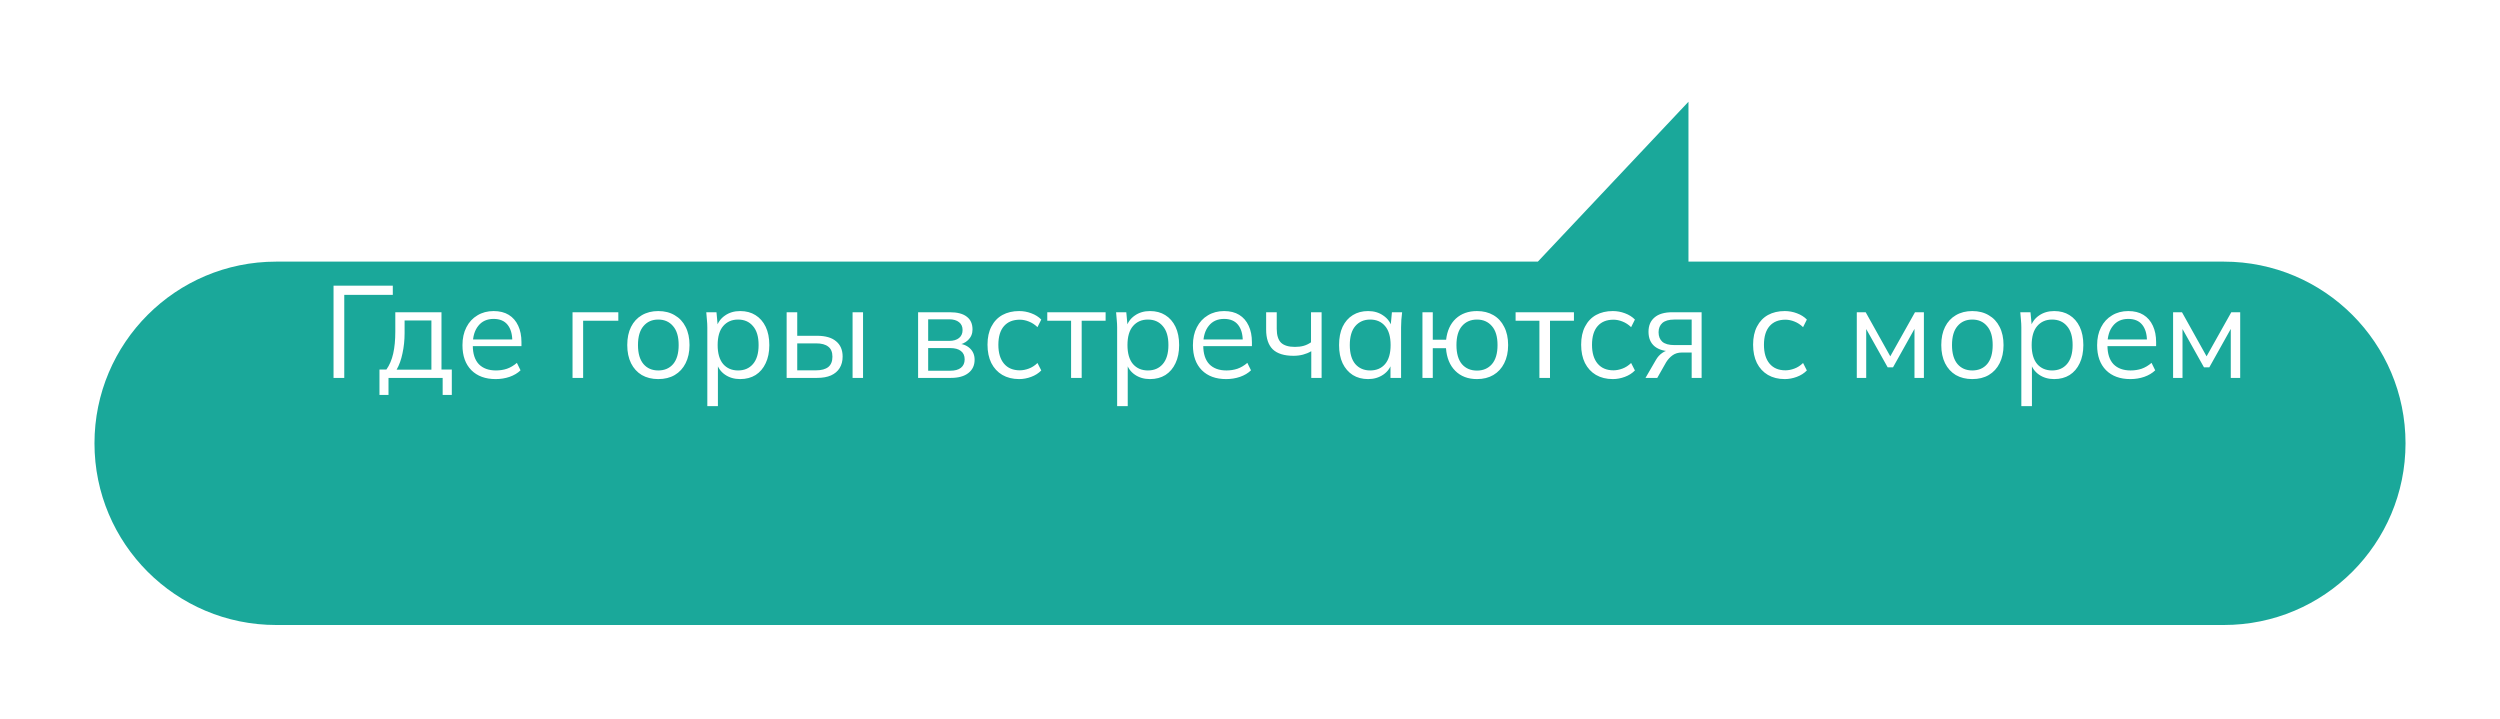 <?xml version="1.0" encoding="UTF-8"?> <svg xmlns="http://www.w3.org/2000/svg" width="344" height="99" viewBox="0 0 344 99" fill="none"><g filter="url(#filter0_d_2880_28158)"><path d="M238.333 22H312C325.807 22 337 33.193 337 47C337 60.807 325.807 72 312 72H44C30.193 72 19 60.807 19 47C19 33.193 30.193 22 44 22H217.608L238.333 0V22Z" fill="#1AA89A"></path></g><path d="M45.895 52V39.31H54.05V40.57H47.371V52H45.895ZM52.215 54.34V50.848H53.169C53.602 50.236 53.913 49.504 54.105 48.652C54.297 47.8 54.394 46.792 54.394 45.628V42.964H60.748V50.848H62.169V54.34H60.91V52H53.458V54.34H52.215ZM54.574 50.866H59.361V44.098H55.672V45.862C55.672 46.81 55.575 47.728 55.383 48.616C55.203 49.492 54.934 50.242 54.574 50.866ZM68.207 52.162C66.791 52.162 65.675 51.754 64.859 50.938C64.043 50.11 63.635 48.964 63.635 47.5C63.635 46.552 63.815 45.73 64.175 45.034C64.535 44.326 65.039 43.78 65.687 43.396C66.335 43 67.079 42.802 67.919 42.802C68.747 42.802 69.443 42.976 70.007 43.324C70.571 43.672 71.003 44.17 71.303 44.818C71.603 45.454 71.753 46.21 71.753 47.086V47.626H64.751V46.708H70.799L70.493 46.942C70.493 45.982 70.277 45.232 69.845 44.692C69.413 44.152 68.771 43.882 67.919 43.882C67.019 43.882 66.317 44.2 65.813 44.836C65.309 45.46 65.057 46.306 65.057 47.374V47.536C65.057 48.664 65.333 49.522 65.885 50.11C66.449 50.686 67.235 50.974 68.243 50.974C68.783 50.974 69.287 50.896 69.755 50.74C70.235 50.572 70.691 50.302 71.123 49.93L71.627 50.956C71.231 51.34 70.727 51.64 70.115 51.856C69.515 52.06 68.879 52.162 68.207 52.162ZM78.781 52V42.964H85.081V44.134H80.239V52H78.781ZM90.576 52.162C89.712 52.162 88.956 51.976 88.308 51.604C87.672 51.22 87.18 50.68 86.832 49.984C86.484 49.276 86.31 48.442 86.31 47.482C86.31 46.51 86.484 45.676 86.832 44.98C87.18 44.284 87.672 43.75 88.308 43.378C88.956 42.994 89.712 42.802 90.576 42.802C91.452 42.802 92.208 42.994 92.844 43.378C93.492 43.75 93.99 44.284 94.338 44.98C94.698 45.676 94.878 46.51 94.878 47.482C94.878 48.442 94.698 49.276 94.338 49.984C93.99 50.68 93.492 51.22 92.844 51.604C92.208 51.976 91.452 52.162 90.576 52.162ZM90.576 50.974C91.44 50.974 92.124 50.68 92.628 50.092C93.132 49.492 93.384 48.622 93.384 47.482C93.384 46.33 93.126 45.46 92.61 44.872C92.106 44.272 91.428 43.972 90.576 43.972C89.724 43.972 89.046 44.272 88.542 44.872C88.038 45.46 87.786 46.33 87.786 47.482C87.786 48.622 88.038 49.492 88.542 50.092C89.046 50.68 89.724 50.974 90.576 50.974ZM97.327 55.888V45.052C97.327 44.716 97.309 44.374 97.273 44.026C97.249 43.666 97.219 43.312 97.183 42.964H98.587L98.785 45.106H98.569C98.761 44.398 99.151 43.84 99.739 43.432C100.327 43.012 101.029 42.802 101.845 42.802C102.661 42.802 103.363 42.988 103.951 43.36C104.551 43.732 105.019 44.266 105.355 44.962C105.691 45.658 105.859 46.498 105.859 47.482C105.859 48.454 105.691 49.288 105.355 49.984C105.031 50.68 104.569 51.22 103.969 51.604C103.369 51.976 102.661 52.162 101.845 52.162C101.041 52.162 100.345 51.958 99.757 51.55C99.169 51.142 98.779 50.584 98.587 49.876H98.785V55.888H97.327ZM101.557 50.974C102.421 50.974 103.105 50.68 103.609 50.092C104.125 49.492 104.383 48.622 104.383 47.482C104.383 46.33 104.125 45.46 103.609 44.872C103.105 44.272 102.421 43.972 101.557 43.972C100.705 43.972 100.021 44.272 99.505 44.872C99.001 45.46 98.749 46.33 98.749 47.482C98.749 48.622 99.001 49.492 99.505 50.092C100.021 50.68 100.705 50.974 101.557 50.974ZM108.242 52V42.964H109.7V46.204H112.418C113.582 46.204 114.458 46.456 115.046 46.96C115.646 47.452 115.946 48.154 115.946 49.066C115.946 49.678 115.808 50.206 115.532 50.65C115.268 51.082 114.872 51.418 114.344 51.658C113.828 51.886 113.186 52 112.418 52H108.242ZM109.7 50.956H112.292C113.024 50.956 113.582 50.806 113.966 50.506C114.35 50.194 114.542 49.72 114.542 49.084C114.542 48.448 114.35 47.986 113.966 47.698C113.594 47.398 113.036 47.248 112.292 47.248H109.7V50.956ZM117.314 52V42.964H118.754V52H117.314ZM126.33 52V42.964H130.686C131.73 42.964 132.51 43.168 133.026 43.576C133.554 43.972 133.818 44.56 133.818 45.34C133.818 45.916 133.614 46.402 133.206 46.798C132.81 47.182 132.294 47.41 131.658 47.482V47.266C132.402 47.29 132.996 47.506 133.44 47.914C133.884 48.322 134.106 48.85 134.106 49.498C134.106 50.278 133.818 50.89 133.242 51.334C132.678 51.778 131.874 52 130.83 52H126.33ZM127.716 51.01H130.758C131.394 51.01 131.88 50.878 132.216 50.614C132.564 50.338 132.738 49.948 132.738 49.444C132.738 48.94 132.564 48.556 132.216 48.292C131.88 48.028 131.394 47.896 130.758 47.896H127.716V51.01ZM127.716 46.906H130.596C131.184 46.906 131.64 46.774 131.964 46.51C132.288 46.246 132.45 45.88 132.45 45.412C132.45 44.944 132.288 44.584 131.964 44.332C131.64 44.068 131.184 43.936 130.596 43.936H127.716V46.906ZM140.237 52.162C139.349 52.162 138.575 51.97 137.915 51.586C137.267 51.202 136.763 50.656 136.403 49.948C136.055 49.24 135.881 48.4 135.881 47.428C135.881 46.444 136.061 45.61 136.421 44.926C136.781 44.23 137.285 43.702 137.933 43.342C138.593 42.982 139.361 42.802 140.237 42.802C140.813 42.802 141.371 42.904 141.911 43.108C142.463 43.312 142.919 43.6 143.279 43.972L142.757 45.016C142.397 44.668 142.001 44.41 141.569 44.242C141.149 44.074 140.735 43.99 140.327 43.99C139.391 43.99 138.665 44.284 138.149 44.872C137.633 45.46 137.375 46.318 137.375 47.446C137.375 48.562 137.633 49.426 138.149 50.038C138.665 50.65 139.391 50.956 140.327 50.956C140.723 50.956 141.131 50.878 141.551 50.722C141.983 50.566 142.385 50.308 142.757 49.948L143.279 50.974C142.907 51.358 142.445 51.652 141.893 51.856C141.341 52.06 140.789 52.162 140.237 52.162ZM147.381 52V44.134H144.105V42.964H152.133V44.134H148.839V52H147.381ZM153.718 55.888V45.052C153.718 44.716 153.7 44.374 153.664 44.026C153.64 43.666 153.61 43.312 153.574 42.964H154.978L155.176 45.106H154.96C155.152 44.398 155.542 43.84 156.13 43.432C156.718 43.012 157.42 42.802 158.236 42.802C159.052 42.802 159.754 42.988 160.342 43.36C160.942 43.732 161.41 44.266 161.746 44.962C162.082 45.658 162.25 46.498 162.25 47.482C162.25 48.454 162.082 49.288 161.746 49.984C161.422 50.68 160.96 51.22 160.36 51.604C159.76 51.976 159.052 52.162 158.236 52.162C157.432 52.162 156.736 51.958 156.148 51.55C155.56 51.142 155.17 50.584 154.978 49.876H155.176V55.888H153.718ZM157.948 50.974C158.812 50.974 159.496 50.68 160 50.092C160.516 49.492 160.774 48.622 160.774 47.482C160.774 46.33 160.516 45.46 160 44.872C159.496 44.272 158.812 43.972 157.948 43.972C157.096 43.972 156.412 44.272 155.896 44.872C155.392 45.46 155.14 46.33 155.14 47.482C155.14 48.622 155.392 49.492 155.896 50.092C156.412 50.68 157.096 50.974 157.948 50.974ZM168.718 52.162C167.302 52.162 166.186 51.754 165.37 50.938C164.554 50.11 164.146 48.964 164.146 47.5C164.146 46.552 164.326 45.73 164.686 45.034C165.046 44.326 165.55 43.78 166.198 43.396C166.846 43 167.59 42.802 168.43 42.802C169.258 42.802 169.954 42.976 170.518 43.324C171.082 43.672 171.514 44.17 171.814 44.818C172.114 45.454 172.264 46.21 172.264 47.086V47.626H165.262V46.708H171.31L171.004 46.942C171.004 45.982 170.788 45.232 170.356 44.692C169.924 44.152 169.282 43.882 168.43 43.882C167.53 43.882 166.828 44.2 166.324 44.836C165.82 45.46 165.568 46.306 165.568 47.374V47.536C165.568 48.664 165.844 49.522 166.396 50.11C166.96 50.686 167.746 50.974 168.754 50.974C169.294 50.974 169.798 50.896 170.266 50.74C170.746 50.572 171.202 50.302 171.634 49.93L172.138 50.956C171.742 51.34 171.238 51.64 170.626 51.856C170.026 52.06 169.39 52.162 168.718 52.162ZM180.431 52V48.328C180.083 48.532 179.705 48.688 179.297 48.796C178.889 48.904 178.451 48.958 177.983 48.958C176.711 48.958 175.763 48.664 175.139 48.076C174.527 47.476 174.221 46.57 174.221 45.358V42.964H175.679V45.25C175.679 46.126 175.877 46.762 176.273 47.158C176.681 47.542 177.317 47.734 178.181 47.734C178.625 47.734 179.021 47.686 179.369 47.59C179.717 47.494 180.059 47.332 180.395 47.104V42.964H181.853V52H180.431ZM188.252 52.162C187.448 52.162 186.746 51.976 186.146 51.604C185.546 51.22 185.078 50.68 184.742 49.984C184.418 49.288 184.256 48.454 184.256 47.482C184.256 46.498 184.418 45.658 184.742 44.962C185.078 44.266 185.546 43.732 186.146 43.36C186.746 42.988 187.448 42.802 188.252 42.802C189.068 42.802 189.77 43.012 190.358 43.432C190.958 43.84 191.354 44.398 191.546 45.106H191.33L191.528 42.964H192.932C192.896 43.312 192.86 43.666 192.824 44.026C192.8 44.374 192.788 44.716 192.788 45.052V52H191.33V49.876H191.528C191.336 50.584 190.94 51.142 190.34 51.55C189.74 51.958 189.044 52.162 188.252 52.162ZM188.54 50.974C189.404 50.974 190.088 50.68 190.592 50.092C191.096 49.492 191.348 48.622 191.348 47.482C191.348 46.33 191.096 45.46 190.592 44.872C190.088 44.272 189.404 43.972 188.54 43.972C187.688 43.972 187.004 44.272 186.488 44.872C185.984 45.46 185.732 46.33 185.732 47.482C185.732 48.622 185.984 49.492 186.488 50.092C187.004 50.68 187.688 50.974 188.54 50.974ZM203.234 52.162C201.998 52.162 201.002 51.784 200.246 51.028C199.49 50.272 199.064 49.234 198.968 47.914H197.15V52H195.728V42.964H197.15V46.744H198.986C199.13 45.508 199.574 44.542 200.318 43.846C201.074 43.15 202.046 42.802 203.234 42.802C204.098 42.802 204.848 42.988 205.484 43.36C206.132 43.732 206.63 44.272 206.978 44.98C207.338 45.676 207.518 46.51 207.518 47.482C207.518 48.442 207.338 49.276 206.978 49.984C206.63 50.68 206.132 51.22 205.484 51.604C204.848 51.976 204.098 52.162 203.234 52.162ZM203.234 50.992C204.086 50.992 204.77 50.698 205.286 50.11C205.802 49.51 206.06 48.634 206.06 47.482C206.06 46.33 205.802 45.46 205.286 44.872C204.77 44.272 204.086 43.972 203.234 43.972C202.37 43.972 201.68 44.272 201.164 44.872C200.66 45.46 200.408 46.33 200.408 47.482C200.408 48.634 200.66 49.51 201.164 50.11C201.68 50.698 202.37 50.992 203.234 50.992ZM211.822 52V44.134H208.546V42.964H216.574V44.134H213.28V52H211.822ZM221.922 52.162C221.034 52.162 220.26 51.97 219.6 51.586C218.952 51.202 218.448 50.656 218.088 49.948C217.74 49.24 217.566 48.4 217.566 47.428C217.566 46.444 217.746 45.61 218.106 44.926C218.466 44.23 218.97 43.702 219.618 43.342C220.278 42.982 221.046 42.802 221.922 42.802C222.498 42.802 223.056 42.904 223.596 43.108C224.148 43.312 224.604 43.6 224.964 43.972L224.442 45.016C224.082 44.668 223.686 44.41 223.254 44.242C222.834 44.074 222.42 43.99 222.012 43.99C221.076 43.99 220.35 44.284 219.834 44.872C219.318 45.46 219.06 46.318 219.06 47.446C219.06 48.562 219.318 49.426 219.834 50.038C220.35 50.65 221.076 50.956 222.012 50.956C222.408 50.956 222.816 50.878 223.236 50.722C223.668 50.566 224.07 50.308 224.442 49.948L224.964 50.974C224.592 51.358 224.13 51.652 223.578 51.856C223.026 52.06 222.474 52.162 221.922 52.162ZM226.42 52L227.86 49.516C228.088 49.12 228.376 48.802 228.724 48.562C229.072 48.31 229.438 48.184 229.822 48.184H230.074L230.056 48.346C229.036 48.346 228.244 48.118 227.68 47.662C227.116 47.194 226.834 46.522 226.834 45.646C226.834 44.806 227.11 44.152 227.662 43.684C228.214 43.204 229.036 42.964 230.128 42.964H234.142V52H232.774V48.508H231.424C230.92 48.508 230.494 48.634 230.146 48.886C229.798 49.138 229.504 49.456 229.264 49.84L228.04 52H226.42ZM230.38 47.482H232.774V43.972H230.38C229.648 43.972 229.102 44.128 228.742 44.44C228.394 44.752 228.22 45.178 228.22 45.718C228.22 46.282 228.394 46.72 228.742 47.032C229.102 47.332 229.648 47.482 230.38 47.482ZM245.582 52.162C244.694 52.162 243.92 51.97 243.26 51.586C242.612 51.202 242.108 50.656 241.748 49.948C241.4 49.24 241.226 48.4 241.226 47.428C241.226 46.444 241.406 45.61 241.766 44.926C242.126 44.23 242.63 43.702 243.278 43.342C243.938 42.982 244.706 42.802 245.582 42.802C246.158 42.802 246.716 42.904 247.256 43.108C247.808 43.312 248.264 43.6 248.624 43.972L248.102 45.016C247.742 44.668 247.346 44.41 246.914 44.242C246.494 44.074 246.08 43.99 245.672 43.99C244.736 43.99 244.01 44.284 243.494 44.872C242.978 45.46 242.72 46.318 242.72 47.446C242.72 48.562 242.978 49.426 243.494 50.038C244.01 50.65 244.736 50.956 245.672 50.956C246.068 50.956 246.476 50.878 246.896 50.722C247.328 50.566 247.73 50.308 248.102 49.948L248.624 50.974C248.252 51.358 247.79 51.652 247.238 51.856C246.686 52.06 246.134 52.162 245.582 52.162ZM255.494 52V42.964H256.718L260.102 49.03L263.504 42.964H264.728V52H263.432V44.584H263.81L260.48 50.542H259.742L256.394 44.566H256.79V52H255.494ZM271.385 52.162C270.521 52.162 269.765 51.976 269.117 51.604C268.481 51.22 267.989 50.68 267.641 49.984C267.293 49.276 267.119 48.442 267.119 47.482C267.119 46.51 267.293 45.676 267.641 44.98C267.989 44.284 268.481 43.75 269.117 43.378C269.765 42.994 270.521 42.802 271.385 42.802C272.261 42.802 273.017 42.994 273.653 43.378C274.301 43.75 274.799 44.284 275.147 44.98C275.507 45.676 275.687 46.51 275.687 47.482C275.687 48.442 275.507 49.276 275.147 49.984C274.799 50.68 274.301 51.22 273.653 51.604C273.017 51.976 272.261 52.162 271.385 52.162ZM271.385 50.974C272.249 50.974 272.933 50.68 273.437 50.092C273.941 49.492 274.193 48.622 274.193 47.482C274.193 46.33 273.935 45.46 273.419 44.872C272.915 44.272 272.237 43.972 271.385 43.972C270.533 43.972 269.855 44.272 269.351 44.872C268.847 45.46 268.595 46.33 268.595 47.482C268.595 48.622 268.847 49.492 269.351 50.092C269.855 50.68 270.533 50.974 271.385 50.974ZM278.136 55.888V45.052C278.136 44.716 278.118 44.374 278.082 44.026C278.058 43.666 278.028 43.312 277.992 42.964H279.396L279.594 45.106H279.378C279.57 44.398 279.96 43.84 280.548 43.432C281.136 43.012 281.838 42.802 282.654 42.802C283.47 42.802 284.172 42.988 284.76 43.36C285.36 43.732 285.828 44.266 286.164 44.962C286.5 45.658 286.668 46.498 286.668 47.482C286.668 48.454 286.5 49.288 286.164 49.984C285.84 50.68 285.378 51.22 284.778 51.604C284.178 51.976 283.47 52.162 282.654 52.162C281.85 52.162 281.154 51.958 280.566 51.55C279.978 51.142 279.588 50.584 279.396 49.876H279.594V55.888H278.136ZM282.366 50.974C283.23 50.974 283.914 50.68 284.418 50.092C284.934 49.492 285.192 48.622 285.192 47.482C285.192 46.33 284.934 45.46 284.418 44.872C283.914 44.272 283.23 43.972 282.366 43.972C281.514 43.972 280.83 44.272 280.314 44.872C279.81 45.46 279.558 46.33 279.558 47.482C279.558 48.622 279.81 49.492 280.314 50.092C280.83 50.68 281.514 50.974 282.366 50.974ZM293.136 52.162C291.72 52.162 290.604 51.754 289.788 50.938C288.972 50.11 288.564 48.964 288.564 47.5C288.564 46.552 288.744 45.73 289.104 45.034C289.464 44.326 289.968 43.78 290.616 43.396C291.264 43 292.008 42.802 292.848 42.802C293.676 42.802 294.372 42.976 294.936 43.324C295.5 43.672 295.932 44.17 296.232 44.818C296.532 45.454 296.682 46.21 296.682 47.086V47.626H289.68V46.708H295.728L295.422 46.942C295.422 45.982 295.206 45.232 294.774 44.692C294.342 44.152 293.7 43.882 292.848 43.882C291.948 43.882 291.246 44.2 290.742 44.836C290.238 45.46 289.986 46.306 289.986 47.374V47.536C289.986 48.664 290.262 49.522 290.814 50.11C291.378 50.686 292.164 50.974 293.172 50.974C293.712 50.974 294.216 50.896 294.684 50.74C295.164 50.572 295.62 50.302 296.052 49.93L296.556 50.956C296.16 51.34 295.656 51.64 295.044 51.856C294.444 52.06 293.808 52.162 293.136 52.162ZM299.017 52V42.964H300.241L303.625 49.03L307.027 42.964H308.251V52H306.955V44.584H307.333L304.003 50.542H303.265L299.917 44.566H300.313V52H299.017Z" fill="white"></path><defs><filter id="filter0_d_2880_28158" x="0" y="0" width="344" height="99" filterUnits="userSpaceOnUse" color-interpolation-filters="sRGB"><feFlood flood-opacity="0" result="BackgroundImageFix"></feFlood><feColorMatrix in="SourceAlpha" type="matrix" values="0 0 0 0 0 0 0 0 0 0 0 0 0 0 0 0 0 0 127 0" result="hardAlpha"></feColorMatrix><feOffset dx="-6" dy="14"></feOffset><feGaussianBlur stdDeviation="6.5"></feGaussianBlur><feComposite in2="hardAlpha" operator="out"></feComposite><feColorMatrix type="matrix" values="0 0 0 0 0 0 0 0 0 0 0 0 0 0 0 0 0 0 0.15 0"></feColorMatrix><feBlend mode="normal" in2="BackgroundImageFix" result="effect1_dropShadow_2880_28158"></feBlend><feBlend mode="normal" in="SourceGraphic" in2="effect1_dropShadow_2880_28158" result="shape"></feBlend></filter></defs></svg> 